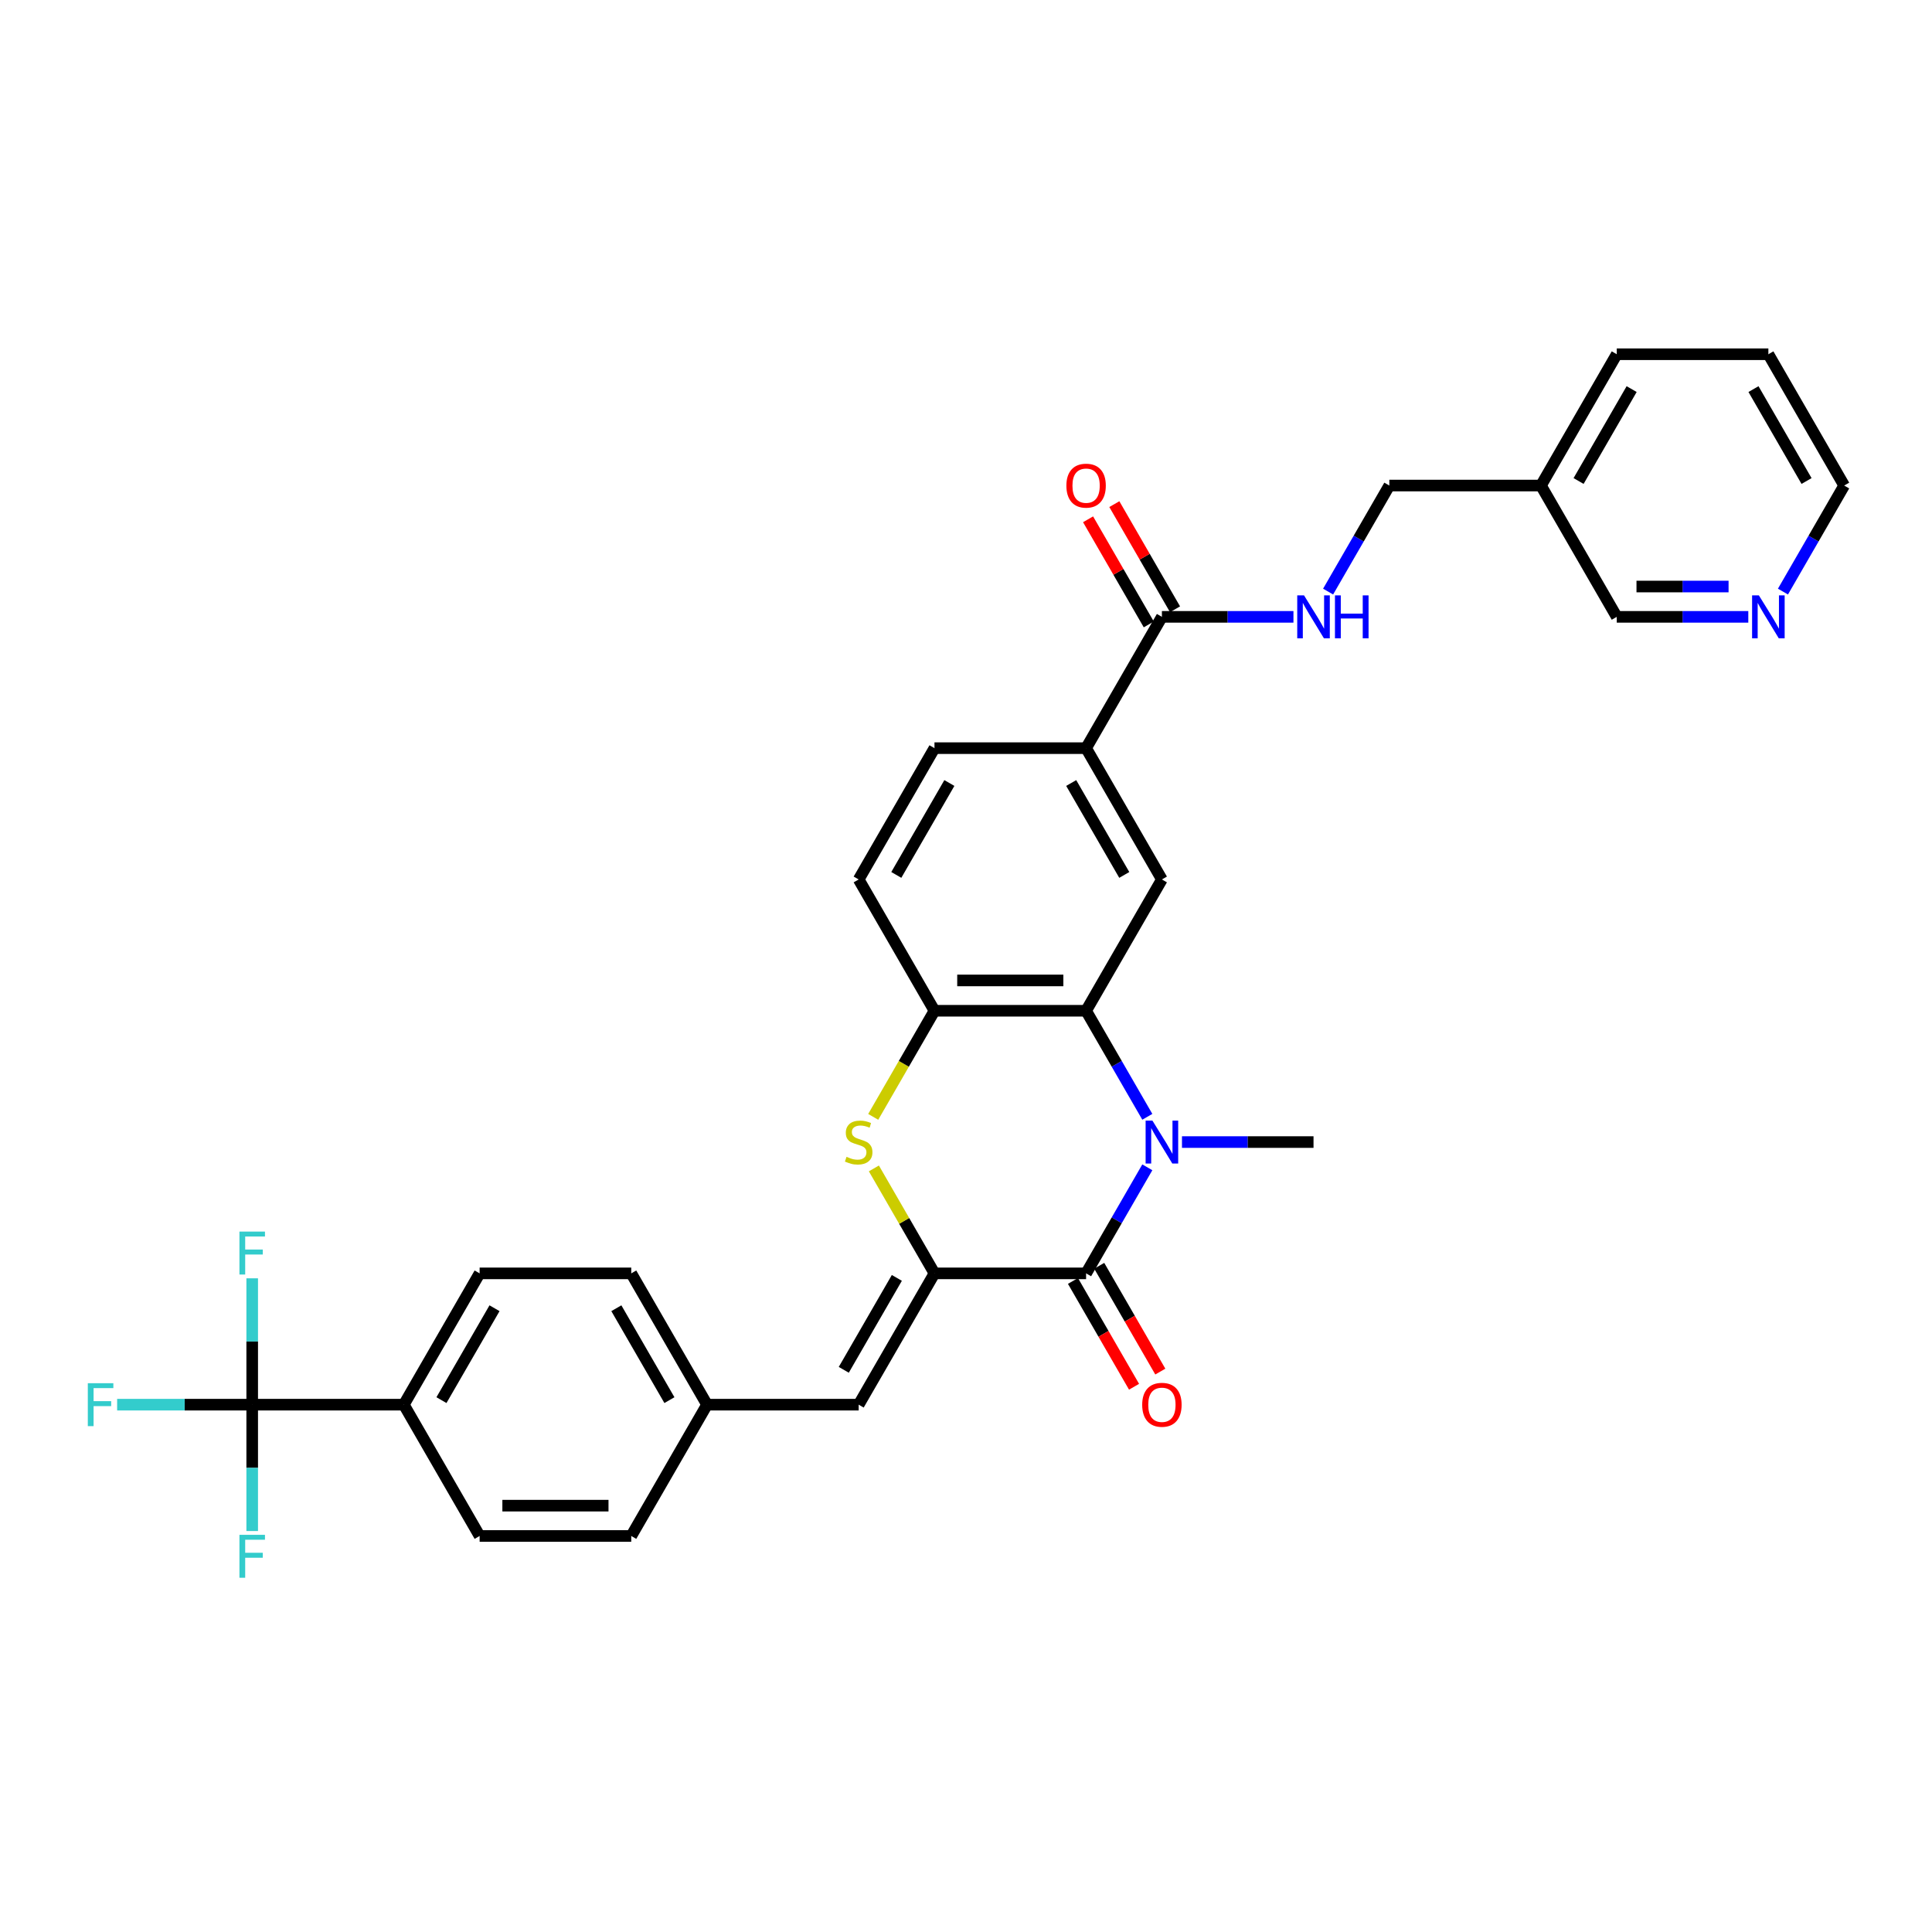 <?xml version='1.0' encoding='iso-8859-1'?>
<svg version='1.1' baseProfile='full'
              xmlns='http://www.w3.org/2000/svg'
                      xmlns:rdkit='http://www.rdkit.org/xml'
                      xmlns:xlink='http://www.w3.org/1999/xlink'
                  xml:space='preserve'
width='1000px' height='1000px' viewBox='0 0 1000 1000'>
<!-- END OF HEADER -->
<rect style='opacity:1.0;fill:#FFFFFF;stroke:none' width='1000' height='1000' x='0' y='0'> </rect>
<path class='bond-1' d='M 593.851,604.205 L 578.006,631.65' style='fill:none;fill-rule:evenodd;stroke:#0000FF;stroke-width:6px;stroke-linecap:butt;stroke-linejoin:miter;stroke-opacity:1' />
<path class='bond-1' d='M 578.006,631.65 L 562.161,659.094' style='fill:none;fill-rule:evenodd;stroke:#000000;stroke-width:6px;stroke-linecap:butt;stroke-linejoin:miter;stroke-opacity:1' />
<path class='bond-2' d='M 593.851,578.057 L 578.006,550.613' style='fill:none;fill-rule:evenodd;stroke:#0000FF;stroke-width:6px;stroke-linecap:butt;stroke-linejoin:miter;stroke-opacity:1' />
<path class='bond-2' d='M 578.006,550.613 L 562.161,523.168' style='fill:none;fill-rule:evenodd;stroke:#000000;stroke-width:6px;stroke-linecap:butt;stroke-linejoin:miter;stroke-opacity:1' />
<path class='bond-25' d='M 611.79,591.131 L 645.833,591.131' style='fill:none;fill-rule:evenodd;stroke:#0000FF;stroke-width:6px;stroke-linecap:butt;stroke-linejoin:miter;stroke-opacity:1' />
<path class='bond-25' d='M 645.833,591.131 L 679.877,591.131' style='fill:none;fill-rule:evenodd;stroke:#000000;stroke-width:6px;stroke-linecap:butt;stroke-linejoin:miter;stroke-opacity:1' />
<path class='bond-0' d='M 483.685,659.094 L 562.161,659.094' style='fill:none;fill-rule:evenodd;stroke:#000000;stroke-width:6px;stroke-linecap:butt;stroke-linejoin:miter;stroke-opacity:1' />
<path class='bond-7' d='M 483.685,659.094 L 444.446,727.057' style='fill:none;fill-rule:evenodd;stroke:#000000;stroke-width:6px;stroke-linecap:butt;stroke-linejoin:miter;stroke-opacity:1' />
<path class='bond-7' d='M 464.206,661.441 L 436.739,709.015' style='fill:none;fill-rule:evenodd;stroke:#000000;stroke-width:6px;stroke-linecap:butt;stroke-linejoin:miter;stroke-opacity:1' />
<path class='bond-32' d='M 483.685,659.094 L 468.003,631.932' style='fill:none;fill-rule:evenodd;stroke:#000000;stroke-width:6px;stroke-linecap:butt;stroke-linejoin:miter;stroke-opacity:1' />
<path class='bond-32' d='M 468.003,631.932 L 452.321,604.771' style='fill:none;fill-rule:evenodd;stroke:#CCCC00;stroke-width:6px;stroke-linecap:butt;stroke-linejoin:miter;stroke-opacity:1' />
<path class='bond-12' d='M 555.365,663.018 L 571.174,690.4' style='fill:none;fill-rule:evenodd;stroke:#000000;stroke-width:6px;stroke-linecap:butt;stroke-linejoin:miter;stroke-opacity:1' />
<path class='bond-12' d='M 571.174,690.4 L 586.983,717.781' style='fill:none;fill-rule:evenodd;stroke:#FF0000;stroke-width:6px;stroke-linecap:butt;stroke-linejoin:miter;stroke-opacity:1' />
<path class='bond-12' d='M 568.958,655.17 L 584.767,682.552' style='fill:none;fill-rule:evenodd;stroke:#000000;stroke-width:6px;stroke-linecap:butt;stroke-linejoin:miter;stroke-opacity:1' />
<path class='bond-12' d='M 584.767,682.552 L 600.575,709.933' style='fill:none;fill-rule:evenodd;stroke:#FF0000;stroke-width:6px;stroke-linecap:butt;stroke-linejoin:miter;stroke-opacity:1' />
<path class='bond-4' d='M 562.161,523.168 L 483.685,523.168' style='fill:none;fill-rule:evenodd;stroke:#000000;stroke-width:6px;stroke-linecap:butt;stroke-linejoin:miter;stroke-opacity:1' />
<path class='bond-4' d='M 550.39,507.473 L 495.456,507.473' style='fill:none;fill-rule:evenodd;stroke:#000000;stroke-width:6px;stroke-linecap:butt;stroke-linejoin:miter;stroke-opacity:1' />
<path class='bond-6' d='M 562.161,523.168 L 601.4,455.205' style='fill:none;fill-rule:evenodd;stroke:#000000;stroke-width:6px;stroke-linecap:butt;stroke-linejoin:miter;stroke-opacity:1' />
<path class='bond-3' d='M 451.977,578.088 L 467.831,550.628' style='fill:none;fill-rule:evenodd;stroke:#CCCC00;stroke-width:6px;stroke-linecap:butt;stroke-linejoin:miter;stroke-opacity:1' />
<path class='bond-3' d='M 467.831,550.628 L 483.685,523.168' style='fill:none;fill-rule:evenodd;stroke:#000000;stroke-width:6px;stroke-linecap:butt;stroke-linejoin:miter;stroke-opacity:1' />
<path class='bond-13' d='M 483.685,523.168 L 444.446,455.205' style='fill:none;fill-rule:evenodd;stroke:#000000;stroke-width:6px;stroke-linecap:butt;stroke-linejoin:miter;stroke-opacity:1' />
<path class='bond-5' d='M 130.539,727.057 L 209.016,727.057' style='fill:none;fill-rule:evenodd;stroke:#000000;stroke-width:6px;stroke-linecap:butt;stroke-linejoin:miter;stroke-opacity:1' />
<path class='bond-17' d='M 130.539,727.057 L 95.585,727.057' style='fill:none;fill-rule:evenodd;stroke:#000000;stroke-width:6px;stroke-linecap:butt;stroke-linejoin:miter;stroke-opacity:1' />
<path class='bond-17' d='M 95.585,727.057 L 60.632,727.057' style='fill:none;fill-rule:evenodd;stroke:#33CCCC;stroke-width:6px;stroke-linecap:butt;stroke-linejoin:miter;stroke-opacity:1' />
<path class='bond-18' d='M 130.539,727.057 L 130.539,694.356' style='fill:none;fill-rule:evenodd;stroke:#000000;stroke-width:6px;stroke-linecap:butt;stroke-linejoin:miter;stroke-opacity:1' />
<path class='bond-18' d='M 130.539,694.356 L 130.539,661.654' style='fill:none;fill-rule:evenodd;stroke:#33CCCC;stroke-width:6px;stroke-linecap:butt;stroke-linejoin:miter;stroke-opacity:1' />
<path class='bond-19' d='M 130.539,727.057 L 130.539,759.758' style='fill:none;fill-rule:evenodd;stroke:#000000;stroke-width:6px;stroke-linecap:butt;stroke-linejoin:miter;stroke-opacity:1' />
<path class='bond-19' d='M 130.539,759.758 L 130.539,792.46' style='fill:none;fill-rule:evenodd;stroke:#33CCCC;stroke-width:6px;stroke-linecap:butt;stroke-linejoin:miter;stroke-opacity:1' />
<path class='bond-9' d='M 601.4,455.205 L 562.161,387.243' style='fill:none;fill-rule:evenodd;stroke:#000000;stroke-width:6px;stroke-linecap:butt;stroke-linejoin:miter;stroke-opacity:1' />
<path class='bond-9' d='M 581.922,452.859 L 554.455,405.285' style='fill:none;fill-rule:evenodd;stroke:#000000;stroke-width:6px;stroke-linecap:butt;stroke-linejoin:miter;stroke-opacity:1' />
<path class='bond-20' d='M 444.446,727.057 L 365.969,727.057' style='fill:none;fill-rule:evenodd;stroke:#000000;stroke-width:6px;stroke-linecap:butt;stroke-linejoin:miter;stroke-opacity:1' />
<path class='bond-8' d='M 601.4,319.28 L 562.161,387.243' style='fill:none;fill-rule:evenodd;stroke:#000000;stroke-width:6px;stroke-linecap:butt;stroke-linejoin:miter;stroke-opacity:1' />
<path class='bond-10' d='M 601.4,319.28 L 635.443,319.28' style='fill:none;fill-rule:evenodd;stroke:#000000;stroke-width:6px;stroke-linecap:butt;stroke-linejoin:miter;stroke-opacity:1' />
<path class='bond-10' d='M 635.443,319.28 L 669.486,319.28' style='fill:none;fill-rule:evenodd;stroke:#0000FF;stroke-width:6px;stroke-linecap:butt;stroke-linejoin:miter;stroke-opacity:1' />
<path class='bond-14' d='M 608.196,315.356 L 592.487,288.147' style='fill:none;fill-rule:evenodd;stroke:#000000;stroke-width:6px;stroke-linecap:butt;stroke-linejoin:miter;stroke-opacity:1' />
<path class='bond-14' d='M 592.487,288.147 L 576.778,260.938' style='fill:none;fill-rule:evenodd;stroke:#FF0000;stroke-width:6px;stroke-linecap:butt;stroke-linejoin:miter;stroke-opacity:1' />
<path class='bond-14' d='M 594.604,323.203 L 578.895,295.995' style='fill:none;fill-rule:evenodd;stroke:#000000;stroke-width:6px;stroke-linecap:butt;stroke-linejoin:miter;stroke-opacity:1' />
<path class='bond-14' d='M 578.895,295.995 L 563.185,268.786' style='fill:none;fill-rule:evenodd;stroke:#FF0000;stroke-width:6px;stroke-linecap:butt;stroke-linejoin:miter;stroke-opacity:1' />
<path class='bond-16' d='M 562.161,387.243 L 483.685,387.243' style='fill:none;fill-rule:evenodd;stroke:#000000;stroke-width:6px;stroke-linecap:butt;stroke-linejoin:miter;stroke-opacity:1' />
<path class='bond-24' d='M 687.425,306.205 L 703.27,278.761' style='fill:none;fill-rule:evenodd;stroke:#0000FF;stroke-width:6px;stroke-linecap:butt;stroke-linejoin:miter;stroke-opacity:1' />
<path class='bond-24' d='M 703.27,278.761 L 719.115,251.317' style='fill:none;fill-rule:evenodd;stroke:#000000;stroke-width:6px;stroke-linecap:butt;stroke-linejoin:miter;stroke-opacity:1' />
<path class='bond-11' d='M 209.016,727.057 L 248.254,659.094' style='fill:none;fill-rule:evenodd;stroke:#000000;stroke-width:6px;stroke-linecap:butt;stroke-linejoin:miter;stroke-opacity:1' />
<path class='bond-11' d='M 228.494,724.71 L 255.961,677.136' style='fill:none;fill-rule:evenodd;stroke:#000000;stroke-width:6px;stroke-linecap:butt;stroke-linejoin:miter;stroke-opacity:1' />
<path class='bond-34' d='M 209.016,727.057 L 248.254,795.02' style='fill:none;fill-rule:evenodd;stroke:#000000;stroke-width:6px;stroke-linecap:butt;stroke-linejoin:miter;stroke-opacity:1' />
<path class='bond-33' d='M 444.446,455.205 L 483.685,387.243' style='fill:none;fill-rule:evenodd;stroke:#000000;stroke-width:6px;stroke-linecap:butt;stroke-linejoin:miter;stroke-opacity:1' />
<path class='bond-33' d='M 463.925,452.859 L 491.391,405.285' style='fill:none;fill-rule:evenodd;stroke:#000000;stroke-width:6px;stroke-linecap:butt;stroke-linejoin:miter;stroke-opacity:1' />
<path class='bond-15' d='M 904.917,319.28 L 870.873,319.28' style='fill:none;fill-rule:evenodd;stroke:#0000FF;stroke-width:6px;stroke-linecap:butt;stroke-linejoin:miter;stroke-opacity:1' />
<path class='bond-15' d='M 870.873,319.28 L 836.83,319.28' style='fill:none;fill-rule:evenodd;stroke:#000000;stroke-width:6px;stroke-linecap:butt;stroke-linejoin:miter;stroke-opacity:1' />
<path class='bond-15' d='M 894.704,303.584 L 870.873,303.584' style='fill:none;fill-rule:evenodd;stroke:#0000FF;stroke-width:6px;stroke-linecap:butt;stroke-linejoin:miter;stroke-opacity:1' />
<path class='bond-15' d='M 870.873,303.584 L 847.043,303.584' style='fill:none;fill-rule:evenodd;stroke:#000000;stroke-width:6px;stroke-linecap:butt;stroke-linejoin:miter;stroke-opacity:1' />
<path class='bond-35' d='M 922.855,306.205 L 938.7,278.761' style='fill:none;fill-rule:evenodd;stroke:#0000FF;stroke-width:6px;stroke-linecap:butt;stroke-linejoin:miter;stroke-opacity:1' />
<path class='bond-35' d='M 938.7,278.761 L 954.545,251.317' style='fill:none;fill-rule:evenodd;stroke:#000000;stroke-width:6px;stroke-linecap:butt;stroke-linejoin:miter;stroke-opacity:1' />
<path class='bond-26' d='M 365.969,727.057 L 326.731,795.02' style='fill:none;fill-rule:evenodd;stroke:#000000;stroke-width:6px;stroke-linecap:butt;stroke-linejoin:miter;stroke-opacity:1' />
<path class='bond-27' d='M 365.969,727.057 L 326.731,659.094' style='fill:none;fill-rule:evenodd;stroke:#000000;stroke-width:6px;stroke-linecap:butt;stroke-linejoin:miter;stroke-opacity:1' />
<path class='bond-27' d='M 346.491,724.71 L 319.024,677.136' style='fill:none;fill-rule:evenodd;stroke:#000000;stroke-width:6px;stroke-linecap:butt;stroke-linejoin:miter;stroke-opacity:1' />
<path class='bond-21' d='M 248.254,795.02 L 326.731,795.02' style='fill:none;fill-rule:evenodd;stroke:#000000;stroke-width:6px;stroke-linecap:butt;stroke-linejoin:miter;stroke-opacity:1' />
<path class='bond-21' d='M 260.026,779.325 L 314.96,779.325' style='fill:none;fill-rule:evenodd;stroke:#000000;stroke-width:6px;stroke-linecap:butt;stroke-linejoin:miter;stroke-opacity:1' />
<path class='bond-22' d='M 248.254,659.094 L 326.731,659.094' style='fill:none;fill-rule:evenodd;stroke:#000000;stroke-width:6px;stroke-linecap:butt;stroke-linejoin:miter;stroke-opacity:1' />
<path class='bond-23' d='M 797.592,251.317 L 719.115,251.317' style='fill:none;fill-rule:evenodd;stroke:#000000;stroke-width:6px;stroke-linecap:butt;stroke-linejoin:miter;stroke-opacity:1' />
<path class='bond-28' d='M 797.592,251.317 L 836.83,319.28' style='fill:none;fill-rule:evenodd;stroke:#000000;stroke-width:6px;stroke-linecap:butt;stroke-linejoin:miter;stroke-opacity:1' />
<path class='bond-30' d='M 797.592,251.317 L 836.83,183.354' style='fill:none;fill-rule:evenodd;stroke:#000000;stroke-width:6px;stroke-linecap:butt;stroke-linejoin:miter;stroke-opacity:1' />
<path class='bond-30' d='M 817.07,248.97 L 844.537,201.396' style='fill:none;fill-rule:evenodd;stroke:#000000;stroke-width:6px;stroke-linecap:butt;stroke-linejoin:miter;stroke-opacity:1' />
<path class='bond-29' d='M 954.545,251.317 L 915.307,183.354' style='fill:none;fill-rule:evenodd;stroke:#000000;stroke-width:6px;stroke-linecap:butt;stroke-linejoin:miter;stroke-opacity:1' />
<path class='bond-29' d='M 935.067,248.97 L 907.6,201.396' style='fill:none;fill-rule:evenodd;stroke:#000000;stroke-width:6px;stroke-linecap:butt;stroke-linejoin:miter;stroke-opacity:1' />
<path class='bond-31' d='M 836.83,183.354 L 915.307,183.354' style='fill:none;fill-rule:evenodd;stroke:#000000;stroke-width:6px;stroke-linecap:butt;stroke-linejoin:miter;stroke-opacity:1' />
<path  class='atom-0' d='M 596.487 580.019
L 603.77 591.79
Q 604.492 592.952, 605.653 595.055
Q 606.815 597.158, 606.878 597.284
L 606.878 580.019
L 609.828 580.019
L 609.828 602.244
L 606.783 602.244
L 598.967 589.373
Q 598.057 587.867, 597.084 586.14
Q 596.142 584.414, 595.859 583.88
L 595.859 602.244
L 592.971 602.244
L 592.971 580.019
L 596.487 580.019
' fill='#0000FF'/>
<path  class='atom-4' d='M 438.168 598.759
Q 438.419 598.853, 439.455 599.293
Q 440.491 599.732, 441.621 600.015
Q 442.783 600.266, 443.913 600.266
Q 446.016 600.266, 447.24 599.261
Q 448.464 598.226, 448.464 596.436
Q 448.464 595.212, 447.836 594.459
Q 447.24 593.705, 446.298 593.297
Q 445.357 592.889, 443.787 592.418
Q 441.809 591.822, 440.617 591.257
Q 439.455 590.692, 438.608 589.499
Q 437.791 588.306, 437.791 586.297
Q 437.791 583.503, 439.675 581.777
Q 441.59 580.05, 445.357 580.05
Q 447.931 580.05, 450.85 581.275
L 450.128 583.692
Q 447.46 582.593, 445.451 582.593
Q 443.285 582.593, 442.092 583.503
Q 440.899 584.382, 440.931 585.92
Q 440.931 587.113, 441.527 587.835
Q 442.155 588.557, 443.034 588.965
Q 443.944 589.373, 445.451 589.844
Q 447.46 590.472, 448.653 591.1
Q 449.845 591.728, 450.693 593.015
Q 451.572 594.27, 451.572 596.436
Q 451.572 599.513, 449.5 601.176
Q 447.46 602.809, 444.038 602.809
Q 442.061 602.809, 440.554 602.369
Q 439.078 601.961, 437.321 601.239
L 438.168 598.759
' fill='#CCCC00'/>
<path  class='atom-11' d='M 674.964 308.167
L 682.247 319.939
Q 682.969 321.1, 684.13 323.203
Q 685.292 325.307, 685.354 325.432
L 685.354 308.167
L 688.305 308.167
L 688.305 330.392
L 685.26 330.392
L 677.444 317.522
Q 676.534 316.015, 675.56 314.289
Q 674.619 312.562, 674.336 312.028
L 674.336 330.392
L 671.448 330.392
L 671.448 308.167
L 674.964 308.167
' fill='#0000FF'/>
<path  class='atom-11' d='M 690.973 308.167
L 693.987 308.167
L 693.987 317.616
L 705.35 317.616
L 705.35 308.167
L 708.364 308.167
L 708.364 330.392
L 705.35 330.392
L 705.35 320.127
L 693.987 320.127
L 693.987 330.392
L 690.973 330.392
L 690.973 308.167
' fill='#0000FF'/>
<path  class='atom-13' d='M 591.198 727.12
Q 591.198 721.783, 593.835 718.801
Q 596.472 715.819, 601.4 715.819
Q 606.328 715.819, 608.965 718.801
Q 611.602 721.783, 611.602 727.12
Q 611.602 732.519, 608.934 735.595
Q 606.265 738.64, 601.4 738.64
Q 596.503 738.64, 593.835 735.595
Q 591.198 732.55, 591.198 727.12
M 601.4 736.129
Q 604.79 736.129, 606.611 733.869
Q 608.463 731.577, 608.463 727.12
Q 608.463 722.757, 606.611 720.559
Q 604.79 718.33, 601.4 718.33
Q 598.01 718.33, 596.158 720.528
Q 594.337 722.725, 594.337 727.12
Q 594.337 731.609, 596.158 733.869
Q 598.01 736.129, 601.4 736.129
' fill='#FF0000'/>
<path  class='atom-15' d='M 551.959 251.38
Q 551.959 246.043, 554.596 243.061
Q 557.233 240.079, 562.161 240.079
Q 567.09 240.079, 569.727 243.061
Q 572.363 246.043, 572.363 251.38
Q 572.363 256.779, 569.695 259.855
Q 567.027 262.9, 562.161 262.9
Q 557.265 262.9, 554.596 259.855
Q 551.959 256.81, 551.959 251.38
M 562.161 260.389
Q 565.552 260.389, 567.372 258.129
Q 569.224 255.837, 569.224 251.38
Q 569.224 247.016, 567.372 244.819
Q 565.552 242.59, 562.161 242.59
Q 558.771 242.59, 556.919 244.787
Q 555.099 246.985, 555.099 251.38
Q 555.099 255.868, 556.919 258.129
Q 558.771 260.389, 562.161 260.389
' fill='#FF0000'/>
<path  class='atom-16' d='M 910.394 308.167
L 917.677 319.939
Q 918.399 321.1, 919.56 323.203
Q 920.722 325.307, 920.785 325.432
L 920.785 308.167
L 923.735 308.167
L 923.735 330.392
L 920.691 330.392
L 912.874 317.522
Q 911.964 316.015, 910.991 314.289
Q 910.049 312.562, 909.767 312.028
L 909.767 330.392
L 906.879 330.392
L 906.879 308.167
L 910.394 308.167
' fill='#0000FF'/>
<path  class='atom-18' d='M 45.455 715.945
L 58.67 715.945
L 58.67 718.487
L 48.437 718.487
L 48.437 725.236
L 57.54 725.236
L 57.54 727.81
L 48.437 727.81
L 48.437 738.169
L 45.455 738.169
L 45.455 715.945
' fill='#33CCCC'/>
<path  class='atom-19' d='M 123.931 637.468
L 137.147 637.468
L 137.147 640.011
L 126.913 640.011
L 126.913 646.76
L 136.017 646.76
L 136.017 649.334
L 126.913 649.334
L 126.913 659.693
L 123.931 659.693
L 123.931 637.468
' fill='#33CCCC'/>
<path  class='atom-20' d='M 123.931 794.422
L 137.147 794.422
L 137.147 796.964
L 126.913 796.964
L 126.913 803.713
L 136.017 803.713
L 136.017 806.287
L 126.913 806.287
L 126.913 816.646
L 123.931 816.646
L 123.931 794.422
' fill='#33CCCC'/>
</svg>
